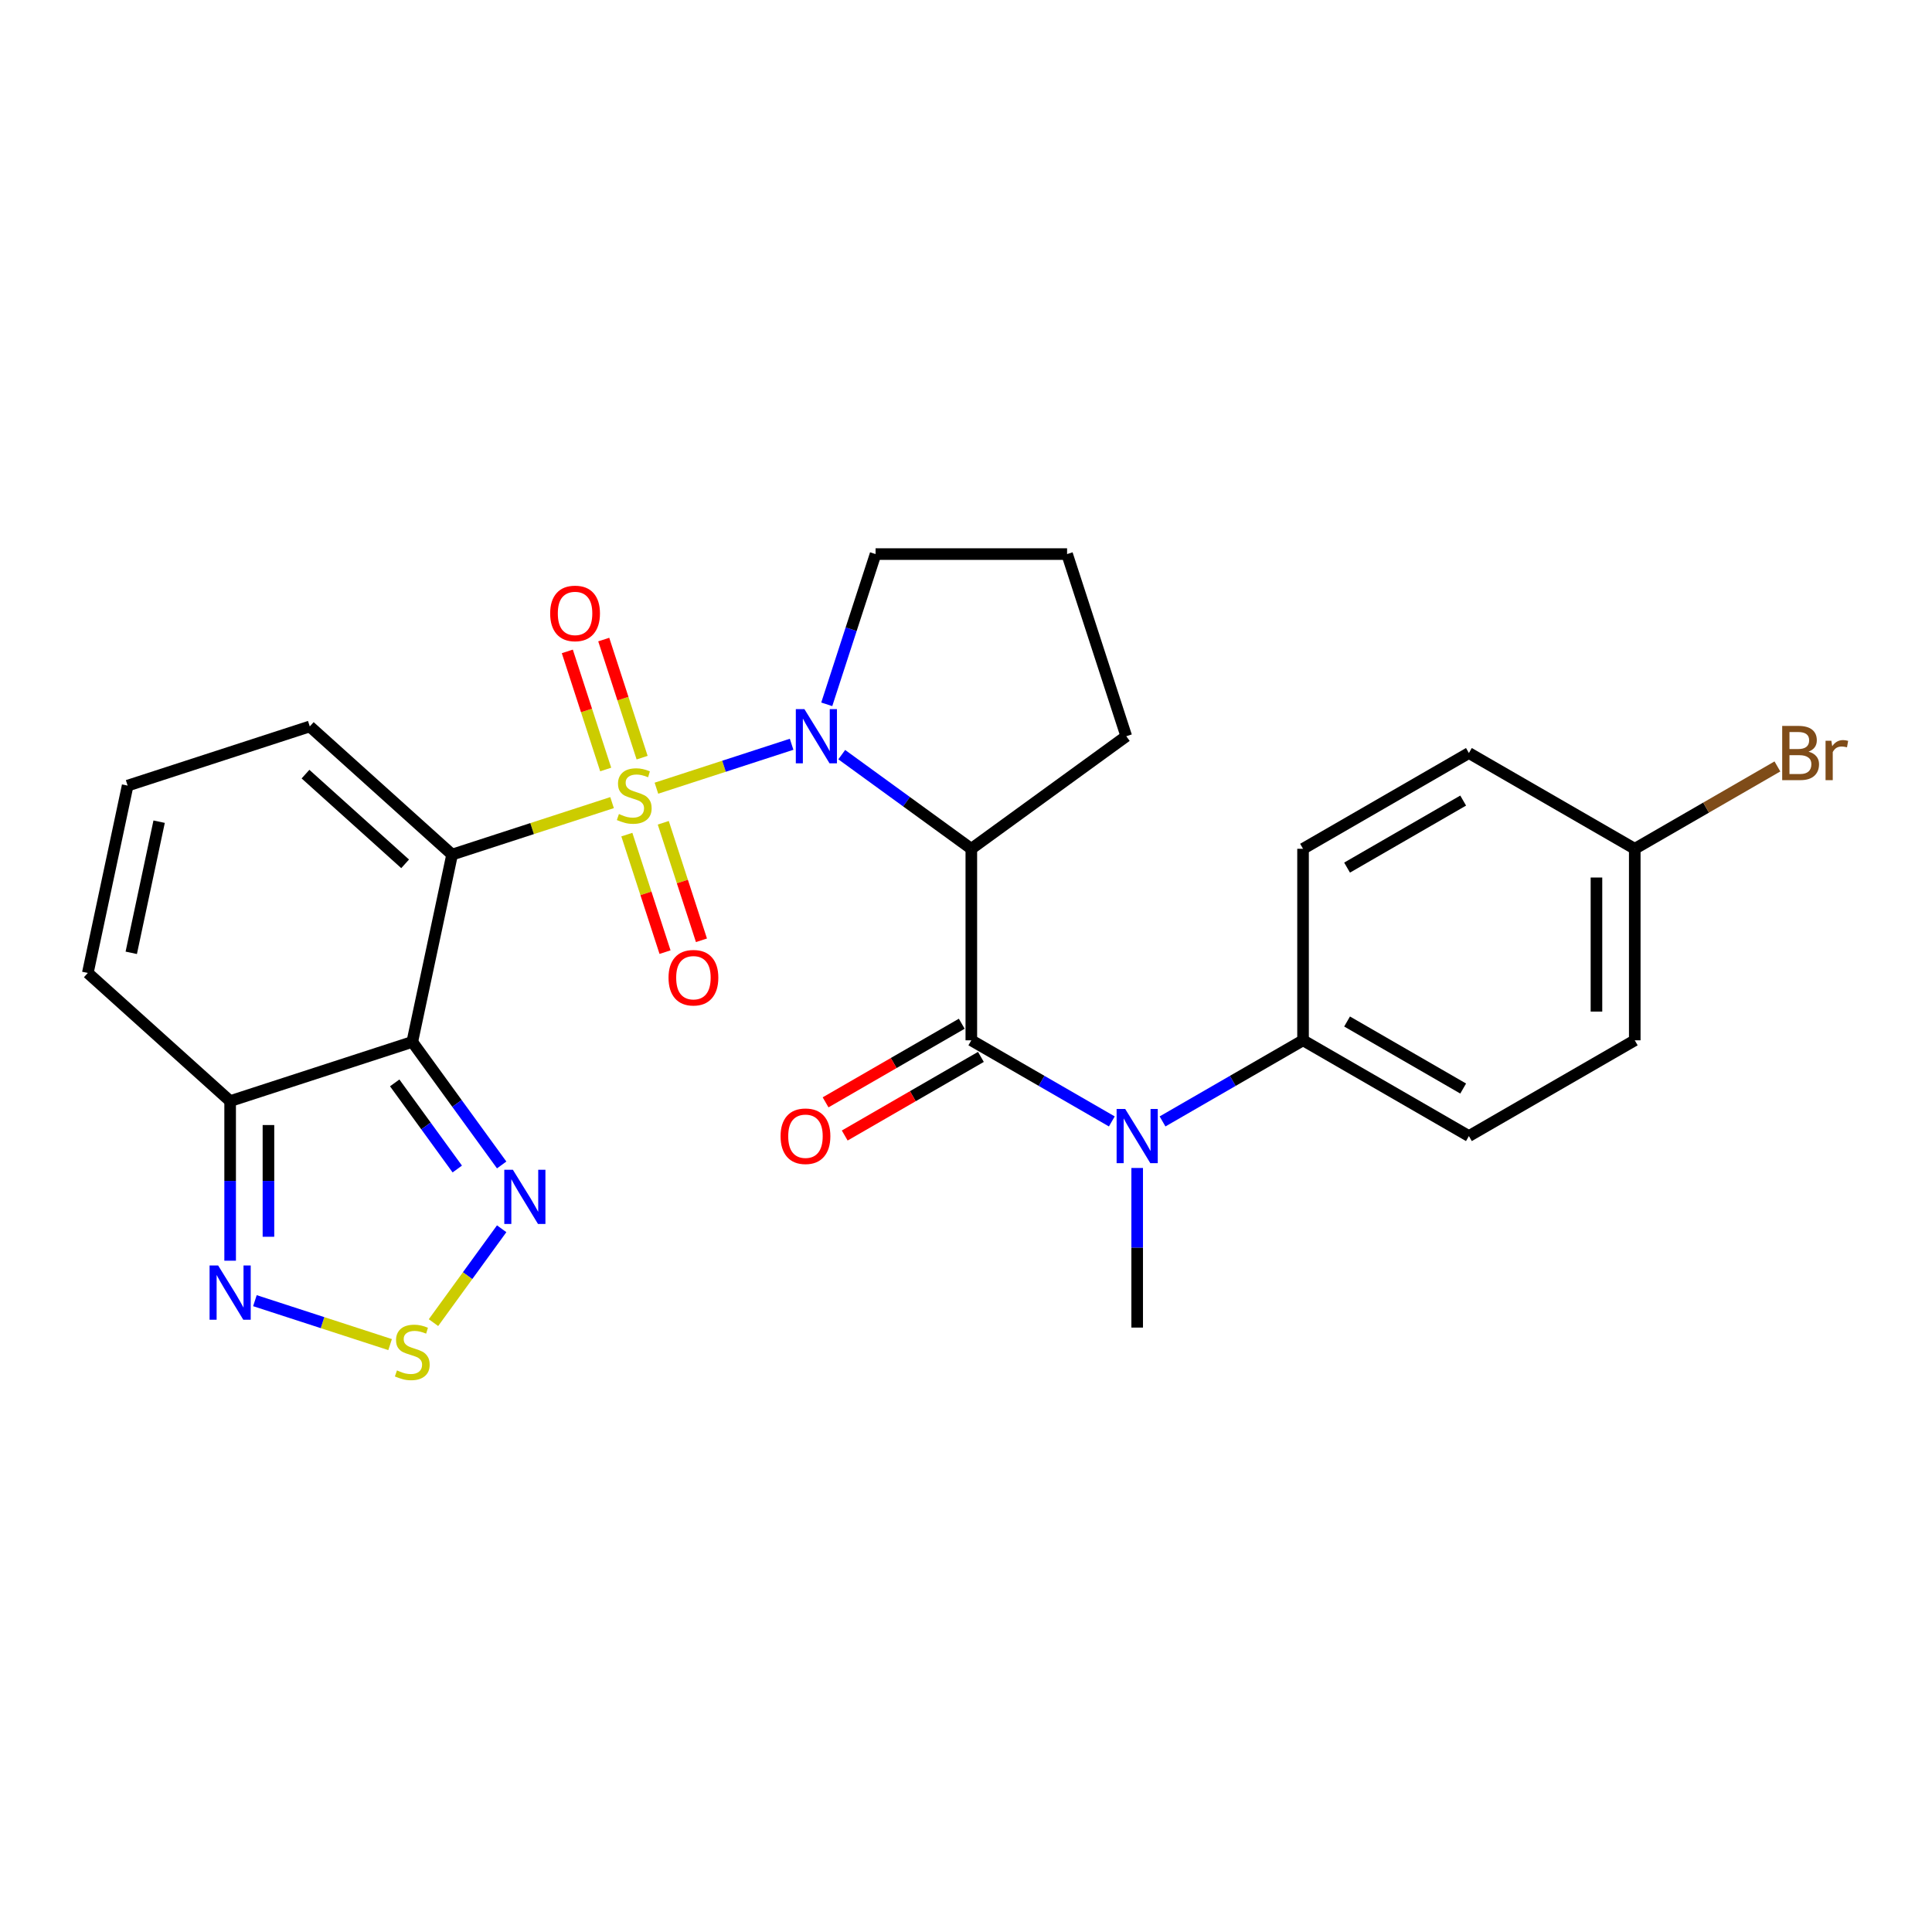 <?xml version='1.0' encoding='iso-8859-1'?>
<svg version='1.1' baseProfile='full'
              xmlns='http://www.w3.org/2000/svg'
                      xmlns:rdkit='http://www.rdkit.org/xml'
                      xmlns:xlink='http://www.w3.org/1999/xlink'
                  xml:space='preserve'
width='1000px' height='1000px' viewBox='0 0 1000 1000'>
<!-- END OF HEADER -->
<rect style='opacity:1.0;fill:#FFFFFF;stroke:none' width='1000' height='1000' x='0' y='0'> </rect>
<path class='bond-0' d='M 316.805,415.431 L 275.406,428.882' style='fill:none;fill-rule:evenodd;stroke:#CCCC00;stroke-width:6px;stroke-linecap:butt;stroke-linejoin:miter;stroke-opacity:1' />
<path class='bond-0' d='M 275.406,428.882 L 234.008,442.334' style='fill:none;fill-rule:evenodd;stroke:#000000;stroke-width:6px;stroke-linecap:butt;stroke-linejoin:miter;stroke-opacity:1' />
<path class='bond-1' d='M 339.763,407.971 L 374.751,396.603' style='fill:none;fill-rule:evenodd;stroke:#CCCC00;stroke-width:6px;stroke-linecap:butt;stroke-linejoin:miter;stroke-opacity:1' />
<path class='bond-1' d='M 374.751,396.603 L 409.738,385.235' style='fill:none;fill-rule:evenodd;stroke:#0000FF;stroke-width:6px;stroke-linecap:butt;stroke-linejoin:miter;stroke-opacity:1' />
<path class='bond-10' d='M 332.359,392.163 L 322.429,361.6' style='fill:none;fill-rule:evenodd;stroke:#CCCC00;stroke-width:6px;stroke-linecap:butt;stroke-linejoin:miter;stroke-opacity:1' />
<path class='bond-10' d='M 322.429,361.6 L 312.498,331.038' style='fill:none;fill-rule:evenodd;stroke:#FF0000;stroke-width:6px;stroke-linecap:butt;stroke-linejoin:miter;stroke-opacity:1' />
<path class='bond-10' d='M 313.504,398.289 L 303.573,367.727' style='fill:none;fill-rule:evenodd;stroke:#CCCC00;stroke-width:6px;stroke-linecap:butt;stroke-linejoin:miter;stroke-opacity:1' />
<path class='bond-10' d='M 303.573,367.727 L 293.643,337.164' style='fill:none;fill-rule:evenodd;stroke:#FF0000;stroke-width:6px;stroke-linecap:butt;stroke-linejoin:miter;stroke-opacity:1' />
<path class='bond-11' d='M 324.455,431.993 L 334.337,462.407' style='fill:none;fill-rule:evenodd;stroke:#CCCC00;stroke-width:6px;stroke-linecap:butt;stroke-linejoin:miter;stroke-opacity:1' />
<path class='bond-11' d='M 334.337,462.407 L 344.219,492.821' style='fill:none;fill-rule:evenodd;stroke:#FF0000;stroke-width:6px;stroke-linecap:butt;stroke-linejoin:miter;stroke-opacity:1' />
<path class='bond-11' d='M 343.31,425.866 L 353.192,456.28' style='fill:none;fill-rule:evenodd;stroke:#CCCC00;stroke-width:6px;stroke-linecap:butt;stroke-linejoin:miter;stroke-opacity:1' />
<path class='bond-11' d='M 353.192,456.28 L 363.074,486.694' style='fill:none;fill-rule:evenodd;stroke:#FF0000;stroke-width:6px;stroke-linecap:butt;stroke-linejoin:miter;stroke-opacity:1' />
<path class='bond-2' d='M 234.008,442.334 L 213.398,539.296' style='fill:none;fill-rule:evenodd;stroke:#000000;stroke-width:6px;stroke-linecap:butt;stroke-linejoin:miter;stroke-opacity:1' />
<path class='bond-12' d='M 234.008,442.334 L 160.341,376.004' style='fill:none;fill-rule:evenodd;stroke:#000000;stroke-width:6px;stroke-linecap:butt;stroke-linejoin:miter;stroke-opacity:1' />
<path class='bond-12' d='M 209.692,447.117 L 158.125,400.687' style='fill:none;fill-rule:evenodd;stroke:#000000;stroke-width:6px;stroke-linecap:butt;stroke-linejoin:miter;stroke-opacity:1' />
<path class='bond-3' d='M 435.685,390.604 L 469.221,414.97' style='fill:none;fill-rule:evenodd;stroke:#0000FF;stroke-width:6px;stroke-linecap:butt;stroke-linejoin:miter;stroke-opacity:1' />
<path class='bond-3' d='M 469.221,414.97 L 502.757,439.335' style='fill:none;fill-rule:evenodd;stroke:#000000;stroke-width:6px;stroke-linecap:butt;stroke-linejoin:miter;stroke-opacity:1' />
<path class='bond-19' d='M 427.927,364.554 L 440.56,325.673' style='fill:none;fill-rule:evenodd;stroke:#0000FF;stroke-width:6px;stroke-linecap:butt;stroke-linejoin:miter;stroke-opacity:1' />
<path class='bond-19' d='M 440.56,325.673 L 453.193,286.792' style='fill:none;fill-rule:evenodd;stroke:#000000;stroke-width:6px;stroke-linecap:butt;stroke-linejoin:miter;stroke-opacity:1' />
<path class='bond-5' d='M 213.398,539.296 L 236.532,571.136' style='fill:none;fill-rule:evenodd;stroke:#000000;stroke-width:6px;stroke-linecap:butt;stroke-linejoin:miter;stroke-opacity:1' />
<path class='bond-5' d='M 236.532,571.136 L 259.665,602.977' style='fill:none;fill-rule:evenodd;stroke:#0000FF;stroke-width:6px;stroke-linecap:butt;stroke-linejoin:miter;stroke-opacity:1' />
<path class='bond-5' d='M 204.299,560.501 L 220.492,582.79' style='fill:none;fill-rule:evenodd;stroke:#000000;stroke-width:6px;stroke-linecap:butt;stroke-linejoin:miter;stroke-opacity:1' />
<path class='bond-5' d='M 220.492,582.79 L 236.686,605.078' style='fill:none;fill-rule:evenodd;stroke:#0000FF;stroke-width:6px;stroke-linecap:butt;stroke-linejoin:miter;stroke-opacity:1' />
<path class='bond-6' d='M 213.398,539.296 L 119.121,569.928' style='fill:none;fill-rule:evenodd;stroke:#000000;stroke-width:6px;stroke-linecap:butt;stroke-linejoin:miter;stroke-opacity:1' />
<path class='bond-4' d='M 502.757,439.335 L 502.757,538.463' style='fill:none;fill-rule:evenodd;stroke:#000000;stroke-width:6px;stroke-linecap:butt;stroke-linejoin:miter;stroke-opacity:1' />
<path class='bond-20' d='M 502.757,439.335 L 582.954,381.069' style='fill:none;fill-rule:evenodd;stroke:#000000;stroke-width:6px;stroke-linecap:butt;stroke-linejoin:miter;stroke-opacity:1' />
<path class='bond-8' d='M 502.757,538.463 L 539.119,559.457' style='fill:none;fill-rule:evenodd;stroke:#000000;stroke-width:6px;stroke-linecap:butt;stroke-linejoin:miter;stroke-opacity:1' />
<path class='bond-8' d='M 539.119,559.457 L 575.48,580.45' style='fill:none;fill-rule:evenodd;stroke:#0000FF;stroke-width:6px;stroke-linecap:butt;stroke-linejoin:miter;stroke-opacity:1' />
<path class='bond-14' d='M 497.801,529.879 L 462.56,550.225' style='fill:none;fill-rule:evenodd;stroke:#000000;stroke-width:6px;stroke-linecap:butt;stroke-linejoin:miter;stroke-opacity:1' />
<path class='bond-14' d='M 462.56,550.225 L 427.318,570.572' style='fill:none;fill-rule:evenodd;stroke:#FF0000;stroke-width:6px;stroke-linecap:butt;stroke-linejoin:miter;stroke-opacity:1' />
<path class='bond-14' d='M 507.714,547.048 L 472.472,567.395' style='fill:none;fill-rule:evenodd;stroke:#000000;stroke-width:6px;stroke-linecap:butt;stroke-linejoin:miter;stroke-opacity:1' />
<path class='bond-14' d='M 472.472,567.395 L 437.231,587.741' style='fill:none;fill-rule:evenodd;stroke:#FF0000;stroke-width:6px;stroke-linecap:butt;stroke-linejoin:miter;stroke-opacity:1' />
<path class='bond-7' d='M 259.665,636.007 L 242.016,660.299' style='fill:none;fill-rule:evenodd;stroke:#0000FF;stroke-width:6px;stroke-linecap:butt;stroke-linejoin:miter;stroke-opacity:1' />
<path class='bond-7' d='M 242.016,660.299 L 224.367,684.591' style='fill:none;fill-rule:evenodd;stroke:#CCCC00;stroke-width:6px;stroke-linecap:butt;stroke-linejoin:miter;stroke-opacity:1' />
<path class='bond-9' d='M 119.121,569.928 L 119.121,611.235' style='fill:none;fill-rule:evenodd;stroke:#000000;stroke-width:6px;stroke-linecap:butt;stroke-linejoin:miter;stroke-opacity:1' />
<path class='bond-9' d='M 119.121,611.235 L 119.121,652.541' style='fill:none;fill-rule:evenodd;stroke:#0000FF;stroke-width:6px;stroke-linecap:butt;stroke-linejoin:miter;stroke-opacity:1' />
<path class='bond-9' d='M 138.947,582.32 L 138.947,611.235' style='fill:none;fill-rule:evenodd;stroke:#000000;stroke-width:6px;stroke-linecap:butt;stroke-linejoin:miter;stroke-opacity:1' />
<path class='bond-9' d='M 138.947,611.235 L 138.947,640.149' style='fill:none;fill-rule:evenodd;stroke:#0000FF;stroke-width:6px;stroke-linecap:butt;stroke-linejoin:miter;stroke-opacity:1' />
<path class='bond-28' d='M 119.121,569.928 L 45.455,503.598' style='fill:none;fill-rule:evenodd;stroke:#000000;stroke-width:6px;stroke-linecap:butt;stroke-linejoin:miter;stroke-opacity:1' />
<path class='bond-29' d='M 201.919,695.959 L 166.931,684.591' style='fill:none;fill-rule:evenodd;stroke:#CCCC00;stroke-width:6px;stroke-linecap:butt;stroke-linejoin:miter;stroke-opacity:1' />
<path class='bond-29' d='M 166.931,684.591 L 131.944,673.223' style='fill:none;fill-rule:evenodd;stroke:#0000FF;stroke-width:6px;stroke-linecap:butt;stroke-linejoin:miter;stroke-opacity:1' />
<path class='bond-13' d='M 601.73,580.45 L 638.091,559.457' style='fill:none;fill-rule:evenodd;stroke:#0000FF;stroke-width:6px;stroke-linecap:butt;stroke-linejoin:miter;stroke-opacity:1' />
<path class='bond-13' d='M 638.091,559.457 L 674.453,538.463' style='fill:none;fill-rule:evenodd;stroke:#000000;stroke-width:6px;stroke-linecap:butt;stroke-linejoin:miter;stroke-opacity:1' />
<path class='bond-25' d='M 588.605,604.542 L 588.605,645.849' style='fill:none;fill-rule:evenodd;stroke:#0000FF;stroke-width:6px;stroke-linecap:butt;stroke-linejoin:miter;stroke-opacity:1' />
<path class='bond-25' d='M 588.605,645.849 L 588.605,687.156' style='fill:none;fill-rule:evenodd;stroke:#000000;stroke-width:6px;stroke-linecap:butt;stroke-linejoin:miter;stroke-opacity:1' />
<path class='bond-15' d='M 160.341,376.004 L 66.064,406.636' style='fill:none;fill-rule:evenodd;stroke:#000000;stroke-width:6px;stroke-linecap:butt;stroke-linejoin:miter;stroke-opacity:1' />
<path class='bond-17' d='M 674.453,538.463 L 760.3,588.027' style='fill:none;fill-rule:evenodd;stroke:#000000;stroke-width:6px;stroke-linecap:butt;stroke-linejoin:miter;stroke-opacity:1' />
<path class='bond-17' d='M 697.243,528.728 L 757.336,563.423' style='fill:none;fill-rule:evenodd;stroke:#000000;stroke-width:6px;stroke-linecap:butt;stroke-linejoin:miter;stroke-opacity:1' />
<path class='bond-18' d='M 674.453,538.463 L 674.453,439.335' style='fill:none;fill-rule:evenodd;stroke:#000000;stroke-width:6px;stroke-linecap:butt;stroke-linejoin:miter;stroke-opacity:1' />
<path class='bond-16' d='M 66.064,406.636 L 45.455,503.598' style='fill:none;fill-rule:evenodd;stroke:#000000;stroke-width:6px;stroke-linecap:butt;stroke-linejoin:miter;stroke-opacity:1' />
<path class='bond-16' d='M 82.365,425.302 L 67.939,493.176' style='fill:none;fill-rule:evenodd;stroke:#000000;stroke-width:6px;stroke-linecap:butt;stroke-linejoin:miter;stroke-opacity:1' />
<path class='bond-23' d='M 760.3,588.027 L 846.148,538.463' style='fill:none;fill-rule:evenodd;stroke:#000000;stroke-width:6px;stroke-linecap:butt;stroke-linejoin:miter;stroke-opacity:1' />
<path class='bond-22' d='M 674.453,439.335 L 760.3,389.771' style='fill:none;fill-rule:evenodd;stroke:#000000;stroke-width:6px;stroke-linecap:butt;stroke-linejoin:miter;stroke-opacity:1' />
<path class='bond-22' d='M 697.243,449.07 L 757.336,414.375' style='fill:none;fill-rule:evenodd;stroke:#000000;stroke-width:6px;stroke-linecap:butt;stroke-linejoin:miter;stroke-opacity:1' />
<path class='bond-26' d='M 453.193,286.792 L 552.321,286.792' style='fill:none;fill-rule:evenodd;stroke:#000000;stroke-width:6px;stroke-linecap:butt;stroke-linejoin:miter;stroke-opacity:1' />
<path class='bond-27' d='M 582.954,381.069 L 552.321,286.792' style='fill:none;fill-rule:evenodd;stroke:#000000;stroke-width:6px;stroke-linecap:butt;stroke-linejoin:miter;stroke-opacity:1' />
<path class='bond-21' d='M 846.148,439.335 L 760.3,389.771' style='fill:none;fill-rule:evenodd;stroke:#000000;stroke-width:6px;stroke-linecap:butt;stroke-linejoin:miter;stroke-opacity:1' />
<path class='bond-24' d='M 846.148,439.335 L 883.064,418.021' style='fill:none;fill-rule:evenodd;stroke:#000000;stroke-width:6px;stroke-linecap:butt;stroke-linejoin:miter;stroke-opacity:1' />
<path class='bond-24' d='M 883.064,418.021 L 919.981,396.707' style='fill:none;fill-rule:evenodd;stroke:#7F4C19;stroke-width:6px;stroke-linecap:butt;stroke-linejoin:miter;stroke-opacity:1' />
<path class='bond-30' d='M 846.148,439.335 L 846.148,538.463' style='fill:none;fill-rule:evenodd;stroke:#000000;stroke-width:6px;stroke-linecap:butt;stroke-linejoin:miter;stroke-opacity:1' />
<path class='bond-30' d='M 826.322,454.204 L 826.322,523.594' style='fill:none;fill-rule:evenodd;stroke:#000000;stroke-width:6px;stroke-linecap:butt;stroke-linejoin:miter;stroke-opacity:1' />
<path  class='atom-0' d='M 320.354 421.336
Q 320.671 421.455, 321.98 422.011
Q 323.288 422.566, 324.716 422.923
Q 326.183 423.24, 327.61 423.24
Q 330.267 423.24, 331.813 421.971
Q 333.36 420.662, 333.36 418.402
Q 333.36 416.856, 332.567 415.904
Q 331.813 414.953, 330.624 414.437
Q 329.434 413.922, 327.452 413.327
Q 324.954 412.574, 323.447 411.86
Q 321.98 411.146, 320.909 409.639
Q 319.878 408.133, 319.878 405.595
Q 319.878 402.066, 322.257 399.885
Q 324.676 397.704, 329.434 397.704
Q 332.686 397.704, 336.373 399.251
L 335.461 402.304
Q 332.091 400.916, 329.553 400.916
Q 326.817 400.916, 325.31 402.066
Q 323.804 403.176, 323.843 405.119
Q 323.843 406.626, 324.597 407.538
Q 325.39 408.45, 326.5 408.965
Q 327.65 409.481, 329.553 410.076
Q 332.091 410.869, 333.598 411.662
Q 335.104 412.455, 336.175 414.08
Q 337.285 415.666, 337.285 418.402
Q 337.285 422.288, 334.668 424.39
Q 332.091 426.452, 327.769 426.452
Q 325.271 426.452, 323.368 425.896
Q 321.504 425.381, 319.283 424.469
L 320.354 421.336
' fill='#CCCC00'/>
<path  class='atom-2' d='M 416.355 367.032
L 425.555 381.902
Q 426.467 383.369, 427.934 386.025
Q 429.401 388.682, 429.48 388.841
L 429.48 367.032
L 433.207 367.032
L 433.207 395.105
L 429.361 395.105
L 419.488 378.848
Q 418.338 376.945, 417.109 374.764
Q 415.919 372.584, 415.562 371.909
L 415.562 395.105
L 411.915 395.105
L 411.915 367.032
L 416.355 367.032
' fill='#0000FF'/>
<path  class='atom-6' d='M 265.459 605.456
L 274.658 620.325
Q 275.57 621.792, 277.037 624.448
Q 278.504 627.105, 278.583 627.264
L 278.583 605.456
L 282.31 605.456
L 282.31 633.529
L 278.464 633.529
L 268.591 617.272
Q 267.441 615.368, 266.212 613.188
Q 265.022 611.007, 264.665 610.333
L 264.665 633.529
L 261.018 633.529
L 261.018 605.456
L 265.459 605.456
' fill='#0000FF'/>
<path  class='atom-8' d='M 205.468 709.324
Q 205.785 709.443, 207.093 709.998
Q 208.402 710.553, 209.829 710.91
Q 211.296 711.227, 212.724 711.227
Q 215.38 711.227, 216.927 709.958
Q 218.473 708.65, 218.473 706.39
Q 218.473 704.843, 217.68 703.892
Q 216.927 702.94, 215.737 702.424
Q 214.548 701.909, 212.565 701.314
Q 210.067 700.561, 208.56 699.847
Q 207.093 699.133, 206.023 697.627
Q 204.992 696.12, 204.992 693.582
Q 204.992 690.053, 207.371 687.872
Q 209.79 685.692, 214.548 685.692
Q 217.799 685.692, 221.487 687.238
L 220.575 690.291
Q 217.204 688.903, 214.667 688.903
Q 211.931 688.903, 210.424 690.053
Q 208.917 691.164, 208.957 693.106
Q 208.957 694.613, 209.71 695.525
Q 210.503 696.437, 211.613 696.953
Q 212.763 697.468, 214.667 698.063
Q 217.204 698.856, 218.711 699.649
Q 220.218 700.442, 221.288 702.068
Q 222.399 703.654, 222.399 706.39
Q 222.399 710.275, 219.782 712.377
Q 217.204 714.439, 212.882 714.439
Q 210.384 714.439, 208.481 713.884
Q 206.617 713.368, 204.397 712.456
L 205.468 709.324
' fill='#CCCC00'/>
<path  class='atom-9' d='M 582.4 573.991
L 591.599 588.86
Q 592.511 590.327, 593.978 592.984
Q 595.445 595.64, 595.524 595.799
L 595.524 573.991
L 599.251 573.991
L 599.251 602.064
L 595.405 602.064
L 585.532 585.807
Q 584.382 583.904, 583.153 581.723
Q 581.963 579.542, 581.607 578.868
L 581.607 602.064
L 577.959 602.064
L 577.959 573.991
L 582.4 573.991
' fill='#0000FF'/>
<path  class='atom-10' d='M 112.916 655.02
L 122.115 669.889
Q 123.027 671.356, 124.494 674.013
Q 125.961 676.669, 126.04 676.828
L 126.04 655.02
L 129.768 655.02
L 129.768 683.093
L 125.921 683.093
L 116.048 666.836
Q 114.898 664.932, 113.669 662.752
Q 112.48 660.571, 112.123 659.897
L 112.123 683.093
L 108.475 683.093
L 108.475 655.02
L 112.916 655.02
' fill='#0000FF'/>
<path  class='atom-11' d='M 284.765 317.504
Q 284.765 310.763, 288.096 306.996
Q 291.427 303.229, 297.652 303.229
Q 303.877 303.229, 307.208 306.996
Q 310.539 310.763, 310.539 317.504
Q 310.539 324.324, 307.168 328.21
Q 303.798 332.056, 297.652 332.056
Q 291.466 332.056, 288.096 328.21
Q 284.765 324.364, 284.765 317.504
M 297.652 328.884
Q 301.934 328.884, 304.234 326.029
Q 306.574 323.134, 306.574 317.504
Q 306.574 311.992, 304.234 309.217
Q 301.934 306.402, 297.652 306.402
Q 293.37 306.402, 291.03 309.177
Q 288.73 311.953, 288.73 317.504
Q 288.73 323.174, 291.03 326.029
Q 293.37 328.884, 297.652 328.884
' fill='#FF0000'/>
<path  class='atom-12' d='M 346.03 506.057
Q 346.03 499.316, 349.361 495.55
Q 352.691 491.783, 358.917 491.783
Q 365.142 491.783, 368.473 495.55
Q 371.803 499.316, 371.803 506.057
Q 371.803 512.877, 368.433 516.763
Q 365.063 520.609, 358.917 520.609
Q 352.731 520.609, 349.361 516.763
Q 346.03 512.917, 346.03 506.057
M 358.917 517.437
Q 363.199 517.437, 365.499 514.582
Q 367.838 511.688, 367.838 506.057
Q 367.838 500.546, 365.499 497.77
Q 363.199 494.955, 358.917 494.955
Q 354.634 494.955, 352.295 497.73
Q 349.995 500.506, 349.995 506.057
Q 349.995 511.727, 352.295 514.582
Q 354.634 517.437, 358.917 517.437
' fill='#FF0000'/>
<path  class='atom-15' d='M 404.023 588.107
Q 404.023 581.366, 407.354 577.599
Q 410.685 573.832, 416.91 573.832
Q 423.135 573.832, 426.466 577.599
Q 429.796 581.366, 429.796 588.107
Q 429.796 594.927, 426.426 598.813
Q 423.056 602.659, 416.91 602.659
Q 410.724 602.659, 407.354 598.813
Q 404.023 594.966, 404.023 588.107
M 416.91 599.487
Q 421.192 599.487, 423.492 596.632
Q 425.831 593.737, 425.831 588.107
Q 425.831 582.595, 423.492 579.82
Q 421.192 577.004, 416.91 577.004
Q 412.627 577.004, 410.288 579.78
Q 407.988 582.556, 407.988 588.107
Q 407.988 593.777, 410.288 596.632
Q 412.627 599.487, 416.91 599.487
' fill='#FF0000'/>
<path  class='atom-25' d='M 936.099 389.057
Q 938.796 389.811, 940.144 391.476
Q 941.532 393.102, 941.532 395.52
Q 941.532 399.406, 939.033 401.627
Q 936.575 403.807, 931.896 403.807
L 922.459 403.807
L 922.459 375.734
L 930.746 375.734
Q 935.544 375.734, 937.963 377.677
Q 940.382 379.62, 940.382 383.189
Q 940.382 387.431, 936.099 389.057
M 926.226 378.906
L 926.226 387.709
L 930.746 387.709
Q 933.522 387.709, 934.949 386.599
Q 936.416 385.449, 936.416 383.189
Q 936.416 378.906, 930.746 378.906
L 926.226 378.906
M 931.896 400.635
Q 934.632 400.635, 936.099 399.327
Q 937.566 398.018, 937.566 395.52
Q 937.566 393.221, 935.941 392.071
Q 934.355 390.881, 931.301 390.881
L 926.226 390.881
L 926.226 400.635
L 931.896 400.635
' fill='#7F4C19'/>
<path  class='atom-25' d='M 947.915 383.427
L 948.352 386.242
Q 950.493 383.07, 953.982 383.07
Q 955.092 383.07, 956.599 383.466
L 956.004 386.797
Q 954.299 386.401, 953.348 386.401
Q 951.682 386.401, 950.572 387.075
Q 949.501 387.709, 948.629 389.255
L 948.629 403.807
L 944.902 403.807
L 944.902 383.427
L 947.915 383.427
' fill='#7F4C19'/>
</svg>
